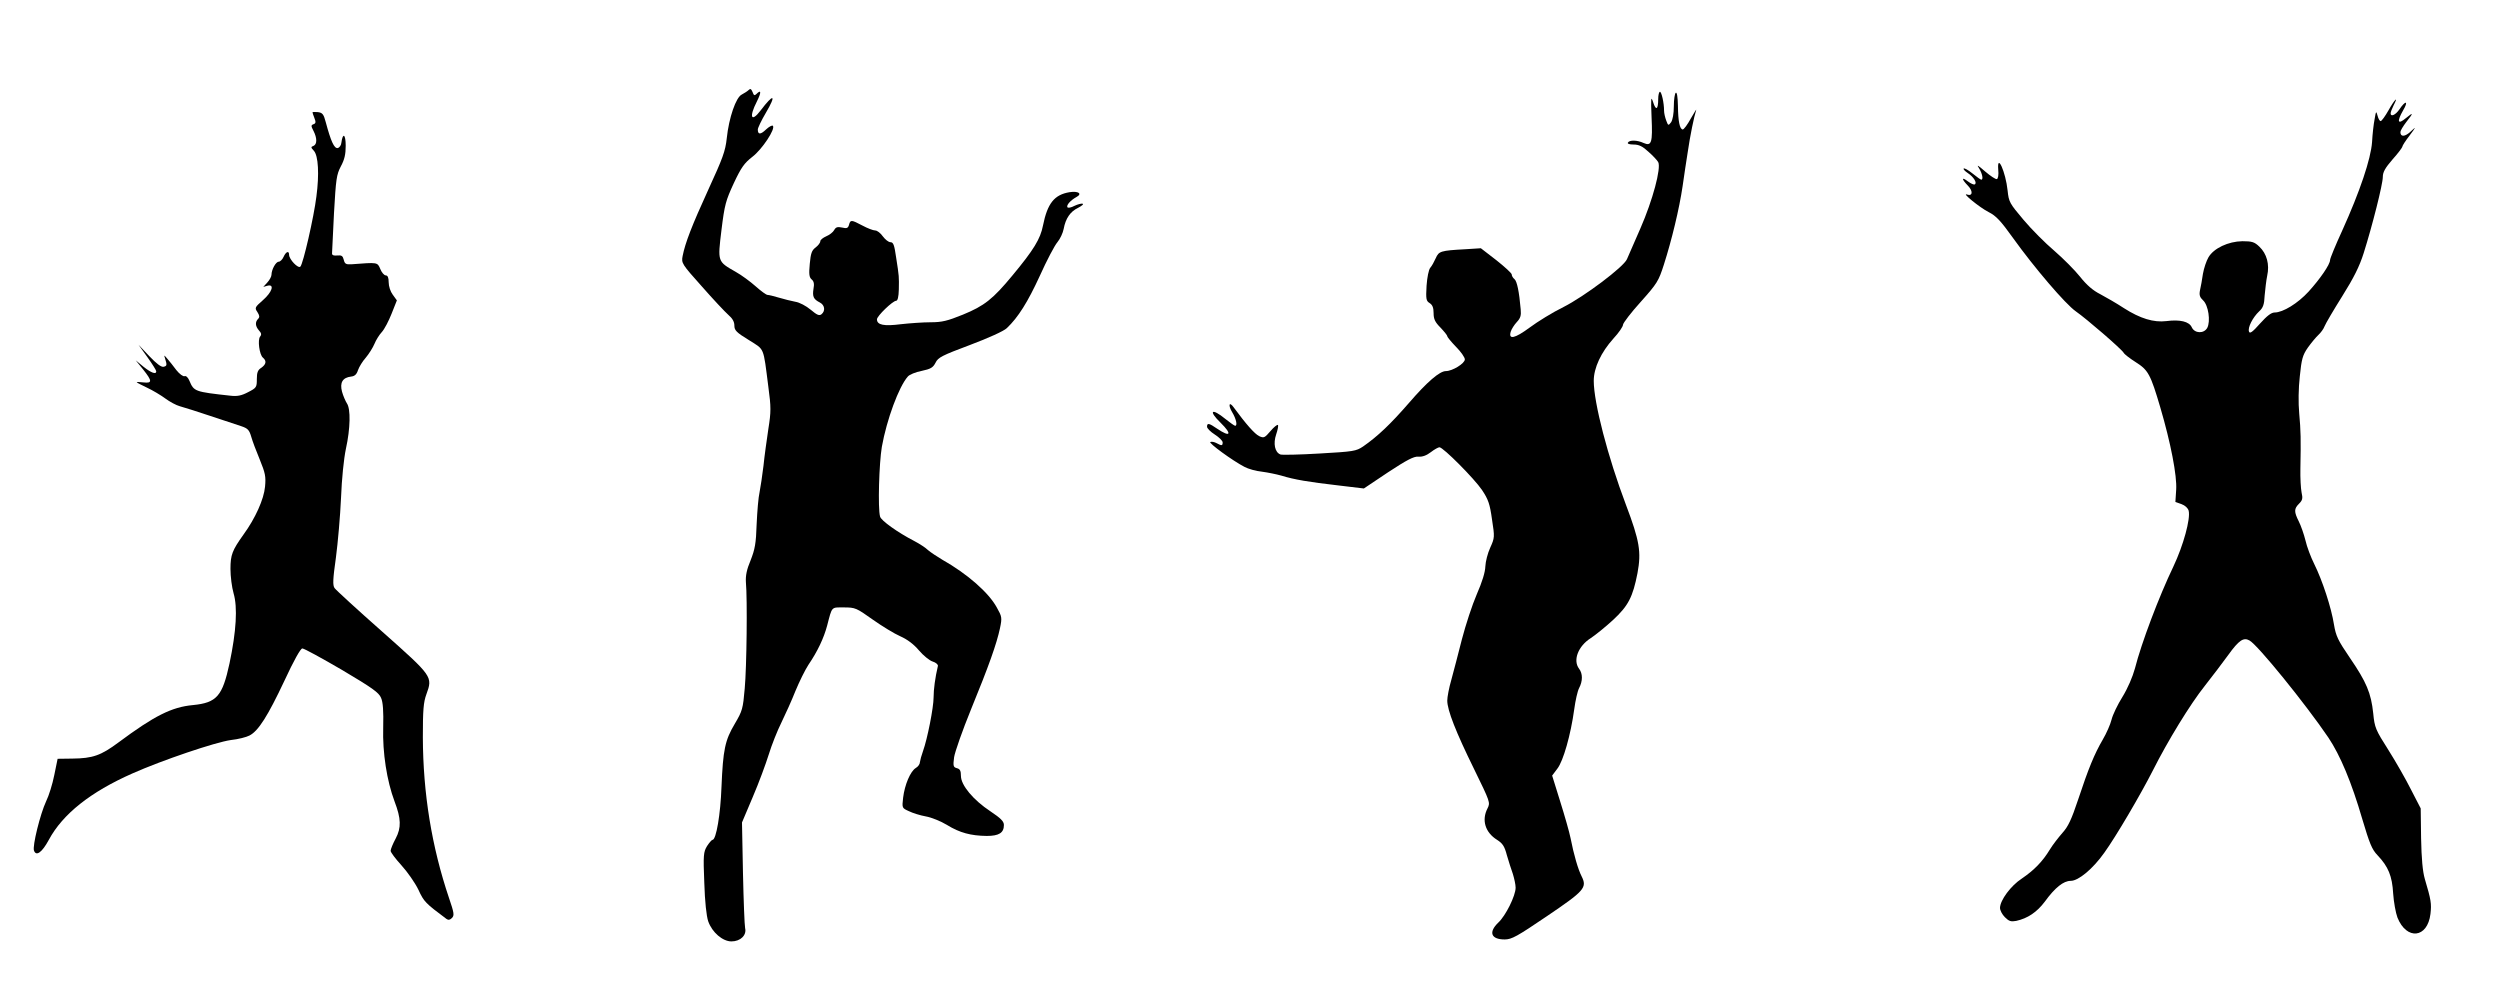 <?xml version="1.0" standalone="no"?>
<!DOCTYPE svg PUBLIC "-//W3C//DTD SVG 20010904//EN"
 "http://www.w3.org/TR/2001/REC-SVG-20010904/DTD/svg10.dtd">
<svg version="1.0" xmlns="http://www.w3.org/2000/svg"
 width="1280pt" height="512pt" viewBox="0 0 1280 512"
 preserveAspectRatio="xMidYMid meet">
<g transform="translate(0,512) scale(0.1,-0.1)"
fill="#000000" stroke="none">
<path d="M3833 4659 c-6 -6 -22 -16 -35 -23 -30 -14 -66 -119 -77 -224 -7 -66
-21 -103 -94 -262 -85 -186 -119 -274 -132 -341 -7 -36 -4 -41 98 -155 58 -66
119 -131 136 -146 21 -18 31 -35 31 -55 0 -24 10 -35 74 -74 82 -52 73 -30
100 -240 14 -104 14 -127 0 -215 -8 -54 -20 -139 -25 -189 -6 -49 -15 -110
-20 -135 -6 -25 -12 -98 -15 -164 -3 -99 -9 -129 -31 -185 -20 -47 -26 -79
-24 -111 8 -88 4 -437 -6 -545 -9 -104 -12 -115 -51 -181 -50 -84 -60 -132
-68 -323 -5 -140 -27 -271 -46 -271 -4 0 -17 -15 -28 -32 -18 -30 -20 -45 -14
-188 3 -98 11 -170 20 -197 20 -57 74 -103 119 -103 46 0 79 32 70 68 -3 14
-8 141 -11 283 l-5 258 55 130 c31 72 67 170 82 218 15 49 44 122 65 164 20
41 53 114 72 162 20 48 49 107 66 133 47 69 79 137 96 201 26 100 20 93 86 93
58 0 64 -3 147 -62 48 -34 112 -73 142 -86 36 -16 69 -41 95 -72 22 -26 54
-52 70 -57 17 -5 29 -16 27 -23 -14 -59 -22 -120 -22 -160 0 -53 -32 -214 -54
-275 -8 -22 -15 -48 -16 -57 0 -10 -9 -23 -21 -30 -28 -17 -57 -86 -65 -152
-6 -53 -6 -53 29 -69 20 -10 59 -22 87 -27 29 -5 78 -25 109 -44 65 -40 122
-55 203 -56 63 0 88 16 88 56 0 18 -15 34 -69 70 -88 58 -151 134 -151 181 0
27 -5 36 -21 40 -18 5 -20 11 -14 56 4 27 43 138 87 246 91 222 131 335 148
415 11 53 10 59 -16 105 -41 76 -150 172 -279 245 -27 16 -60 38 -73 49 -12
12 -44 33 -71 47 -87 45 -170 105 -175 125 -12 42 -5 274 9 357 25 140 87 308
133 360 8 10 40 23 71 29 47 10 58 17 71 42 13 27 33 37 177 91 93 35 173 71
188 86 58 55 107 133 169 268 35 78 76 156 90 172 14 17 28 47 32 68 10 54 34
89 74 108 19 10 30 19 23 21 -6 2 -25 -3 -42 -11 -17 -9 -32 -12 -36 -7 -6 11
17 36 46 52 32 17 11 32 -35 25 -78 -13 -113 -57 -136 -171 -13 -68 -48 -125
-156 -255 -100 -121 -144 -156 -254 -201 -79 -32 -107 -39 -165 -39 -39 0
-108 -5 -153 -10 -86 -11 -122 -4 -122 25 0 17 80 94 98 95 8 0 13 19 14 58 1
66 2 63 -14 165 -9 63 -14 77 -29 77 -10 0 -27 14 -39 30 -12 17 -29 30 -39
30 -10 0 -39 11 -65 25 -57 30 -62 31 -69 4 -5 -17 -11 -20 -36 -14 -23 5 -32
2 -40 -13 -6 -11 -24 -25 -41 -32 -16 -7 -30 -18 -30 -25 0 -8 -11 -22 -24
-32 -20 -15 -25 -30 -30 -84 -5 -53 -3 -69 10 -80 11 -9 14 -23 9 -48 -6 -40
0 -53 33 -70 25 -13 29 -43 8 -60 -11 -9 -23 -4 -55 23 -24 20 -58 38 -79 41
-20 4 -58 13 -84 21 -26 8 -52 14 -58 14 -7 0 -34 20 -61 44 -27 24 -73 58
-102 74 -94 54 -93 50 -73 215 16 130 22 150 63 239 38 81 54 103 95 135 50
38 120 144 105 159 -4 4 -20 -5 -35 -19 -28 -27 -42 -27 -42 0 0 8 18 46 41
85 56 95 41 102 -27 12 -48 -63 -60 -34 -19 46 24 48 23 64 -3 38 -9 -9 -13
-6 -19 11 -7 16 -11 19 -20 10z"/>
<path d="M8490 4612 c0 -54 -12 -60 -26 -15 -11 33 -12 23 -8 -77 6 -131 0
-150 -41 -132 -32 15 -72 16 -80 2 -4 -6 8 -10 29 -10 27 0 46 -9 76 -37 23
-20 45 -44 50 -53 16 -30 -28 -195 -91 -339 -33 -75 -64 -146 -69 -158 -16
-39 -218 -191 -325 -245 -55 -27 -133 -75 -173 -105 -76 -56 -110 -64 -97 -21
4 13 18 35 31 49 19 20 23 34 20 65 -8 92 -19 144 -32 155 -8 6 -14 17 -14 24
0 6 -36 39 -79 73 l-79 61 -78 -5 c-129 -7 -137 -10 -153 -46 -8 -18 -20 -40
-28 -49 -8 -9 -16 -49 -19 -92 -4 -69 -2 -78 16 -89 14 -9 20 -23 20 -51 0
-30 7 -46 35 -74 19 -20 35 -40 35 -44 0 -5 20 -29 45 -55 25 -25 45 -54 45
-64 0 -21 -64 -60 -97 -60 -32 0 -96 -55 -190 -164 -93 -107 -159 -170 -234
-222 -36 -24 -48 -26 -223 -36 -101 -6 -192 -8 -200 -5 -29 11 -38 56 -22 103
8 23 12 45 9 48 -4 3 -21 -11 -38 -31 -30 -35 -34 -37 -58 -26 -23 11 -68 62
-131 148 -23 32 -29 10 -7 -26 20 -33 28 -69 15 -69 -4 0 -26 16 -50 35 -71
58 -89 43 -24 -20 60 -59 50 -76 -18 -30 -42 29 -52 31 -52 10 0 -8 18 -26 40
-40 22 -14 40 -32 40 -40 0 -18 -5 -18 -31 -4 -11 6 -25 9 -32 6 -12 -4 114
-96 174 -127 20 -11 60 -22 90 -25 30 -4 74 -13 99 -20 68 -21 142 -33 289
-50 l134 -16 124 83 c96 63 132 82 155 80 20 -2 42 6 64 23 18 14 38 25 44 25
19 0 179 -161 218 -219 32 -48 40 -71 51 -150 14 -91 14 -94 -9 -145 -13 -28
-24 -71 -25 -96 -1 -30 -16 -79 -44 -143 -23 -53 -57 -157 -76 -230 -18 -72
-43 -166 -54 -207 -12 -41 -21 -89 -21 -107 0 -49 44 -161 137 -350 83 -170
84 -172 69 -202 -31 -60 -12 -123 49 -161 28 -18 38 -32 50 -78 9 -31 23 -75
31 -97 7 -23 14 -54 14 -70 0 -41 -51 -144 -89 -179 -51 -49 -37 -86 33 -86
36 0 64 16 216 119 192 130 207 146 178 204 -18 35 -40 110 -57 197 -6 30 -30
114 -53 187 l-41 132 27 36 c30 39 68 172 86 303 6 45 17 94 25 109 19 36 19
74 0 99 -33 43 -5 116 60 157 24 16 75 57 113 92 79 73 102 118 126 241 20
108 11 164 -59 349 -93 246 -165 523 -165 635 0 66 37 146 101 217 27 29 49
61 49 71 1 9 41 62 91 117 84 94 91 106 118 190 40 125 79 286 96 402 8 54 19
132 26 173 12 84 33 185 43 215 4 11 -7 -7 -26 -40 -18 -33 -37 -59 -43 -58
-15 3 -23 41 -24 121 -1 46 -5 71 -11 67 -5 -3 -10 -34 -10 -69 0 -38 -6 -70
-14 -82 -14 -18 -15 -18 -25 9 -6 16 -11 38 -11 50 0 41 -13 97 -21 97 -5 0
-9 -17 -9 -38z"/>
<path d="M12229 4555 c-17 -30 -35 -55 -40 -55 -5 0 -12 12 -16 28 -7 25 -8
24 -15 -18 -5 -25 -11 -77 -13 -117 -6 -86 -62 -253 -153 -454 -34 -74 -62
-142 -62 -150 0 -23 -51 -97 -110 -162 -55 -60 -131 -107 -174 -107 -17 0 -39
-17 -75 -57 -38 -43 -52 -53 -56 -41 -8 20 19 73 52 104 20 18 26 35 28 81 3
32 8 77 13 101 13 58 -2 113 -40 149 -25 24 -37 28 -87 28 -72 -1 -147 -36
-174 -83 -10 -17 -23 -55 -28 -84 -4 -29 -11 -67 -15 -84 -5 -25 -1 -36 16
-52 27 -25 39 -107 21 -141 -17 -30 -64 -29 -79 3 -13 30 -61 41 -130 32 -65
-8 -134 13 -217 66 -38 25 -94 57 -122 72 -36 18 -69 46 -103 89 -27 34 -87
94 -132 133 -46 39 -117 110 -158 159 -71 84 -75 91 -81 149 -10 96 -55 196
-48 107 3 -26 -1 -46 -7 -48 -6 -2 -33 16 -60 39 -39 34 -45 37 -31 16 16 -26
23 -58 11 -58 -3 0 -23 14 -45 32 -21 17 -42 29 -45 25 -3 -3 6 -13 21 -23 30
-20 49 -50 36 -58 -5 -3 -20 4 -35 15 -34 26 -34 13 0 -22 27 -28 24 -55 -5
-45 -30 11 64 -66 111 -90 38 -19 62 -45 125 -133 109 -152 268 -338 321 -375
56 -39 234 -193 245 -212 4 -8 33 -30 63 -49 63 -40 75 -62 125 -232 53 -180
86 -350 81 -421 l-4 -62 31 -11 c19 -7 33 -20 37 -34 10 -42 -27 -177 -78
-285 -74 -154 -164 -392 -197 -522 -12 -44 -37 -102 -64 -146 -25 -40 -50 -92
-56 -117 -6 -24 -26 -70 -45 -102 -43 -74 -73 -147 -126 -307 -34 -102 -51
-138 -80 -170 -20 -23 -50 -61 -65 -86 -37 -61 -80 -105 -143 -148 -57 -37
-111 -111 -112 -150 0 -13 11 -34 25 -48 21 -21 31 -24 58 -19 59 13 106 45
146 98 53 73 96 107 133 107 40 0 114 62 172 144 60 83 187 300 248 420 77
153 192 341 267 435 37 47 91 118 120 158 54 75 78 91 108 74 41 -21 288 -326
404 -497 61 -91 119 -229 174 -418 37 -124 49 -155 78 -185 55 -58 75 -106 80
-196 3 -44 13 -99 22 -123 47 -117 154 -106 169 19 6 53 3 71 -29 179 -11 38
-17 103 -19 208 l-2 153 -49 95 c-26 52 -79 145 -117 205 -65 102 -70 114 -77
186 -11 105 -35 161 -119 284 -62 91 -72 112 -82 171 -13 85 -60 228 -101 310
-17 34 -38 89 -45 121 -8 32 -23 75 -34 97 -25 50 -25 65 1 91 18 18 20 27 13
58 -4 20 -7 74 -6 121 3 152 2 194 -6 283 -5 54 -4 128 3 190 9 88 14 108 41
147 18 25 42 54 54 65 12 11 27 31 32 45 5 13 46 83 90 153 59 94 89 154 110
221 44 139 98 353 98 390 0 25 12 46 50 90 28 31 50 61 50 65 0 5 16 30 37 57
35 47 35 48 5 20 -29 -27 -52 -28 -52 -2 0 7 14 30 30 51 38 48 38 53 -2 20
-42 -35 -47 -18 -14 40 29 49 13 53 -19 5 -20 -29 -45 -40 -45 -20 0 6 7 24
15 40 27 52 6 32 -26 -25z"/>
<path d="M1600 4545 c0 -2 4 -15 10 -30 8 -20 7 -27 -5 -31 -13 -5 -13 -9 0
-34 19 -37 19 -69 0 -77 -14 -5 -14 -8 2 -25 23 -25 28 -121 13 -234 -13 -106
-68 -345 -82 -359 -11 -12 -58 37 -58 61 0 22 -16 16 -28 -11 -6 -14 -18 -25
-25 -25 -15 0 -37 -41 -37 -67 0 -9 -10 -27 -21 -39 l-21 -23 21 6 c38 10 25
-32 -23 -74 -41 -36 -43 -39 -28 -61 11 -17 12 -26 4 -34 -17 -17 -15 -38 4
-60 12 -13 14 -21 6 -31 -14 -16 -4 -93 14 -108 20 -17 17 -34 -8 -52 -18 -11
-23 -24 -23 -58 0 -42 -2 -45 -45 -67 -34 -18 -56 -22 -90 -18 -184 20 -187
22 -210 76 -7 17 -17 27 -25 24 -7 -3 -26 11 -42 31 -15 20 -36 47 -46 58 -18
21 -18 21 -12 2 11 -35 10 -39 -8 -43 -12 -2 -36 16 -73 55 l-55 58 46 -64
c25 -35 45 -67 45 -72 0 -18 -26 -8 -65 23 l-40 33 38 -47 c47 -59 47 -71 2
-66 -19 2 -35 3 -35 1 0 -2 24 -14 53 -28 28 -13 70 -38 93 -55 23 -17 56 -35
75 -40 19 -5 88 -27 154 -49 66 -22 138 -46 160 -53 33 -11 41 -19 51 -53 6
-22 26 -75 44 -118 28 -69 32 -86 27 -139 -6 -64 -49 -161 -111 -246 -57 -80
-66 -103 -66 -175 0 -38 7 -94 16 -125 21 -71 14 -194 -21 -359 -36 -167 -65
-201 -187 -213 -109 -10 -198 -55 -381 -191 -90 -67 -132 -82 -237 -83 l-75
-1 -17 -83 c-9 -46 -28 -107 -42 -135 -30 -64 -71 -230 -62 -252 11 -31 41
-10 76 55 71 132 213 245 428 340 153 68 425 160 504 171 38 4 80 15 95 23 46
23 95 102 178 278 50 108 84 168 93 168 9 0 100 -50 203 -110 155 -92 189
-116 200 -143 10 -22 13 -68 11 -152 -4 -129 19 -274 58 -378 34 -89 35 -135
6 -190 -14 -26 -26 -55 -26 -63 0 -8 25 -41 55 -74 31 -34 70 -90 87 -125 29
-63 36 -69 144 -150 10 -7 18 -5 28 5 13 13 11 26 -15 102 -89 264 -133 536
-134 823 0 139 3 179 18 220 33 91 33 91 -226 321 -128 113 -238 214 -244 223
-10 14 -9 44 7 157 10 76 22 213 26 304 4 100 14 199 25 252 23 104 25 205 5
233 -7 11 -19 38 -25 60 -12 46 3 72 47 77 18 2 28 11 35 33 6 17 23 45 40 64
16 19 36 51 44 70 8 20 25 47 38 61 13 14 35 56 50 94 l27 68 -21 29 c-12 16
-21 43 -21 64 0 24 -5 35 -15 35 -8 0 -21 15 -28 33 -15 35 -13 34 -146 24
-30 -2 -36 2 -41 23 -5 20 -11 24 -33 22 -17 -2 -27 1 -27 10 0 7 5 100 10
206 10 176 13 198 35 240 19 35 25 62 25 106 0 59 -15 69 -22 16 -1 -14 -10
-26 -19 -28 -18 -3 -35 35 -61 132 -11 42 -17 49 -41 52 -15 1 -27 1 -27 -1z"/>
</g>
</svg>
